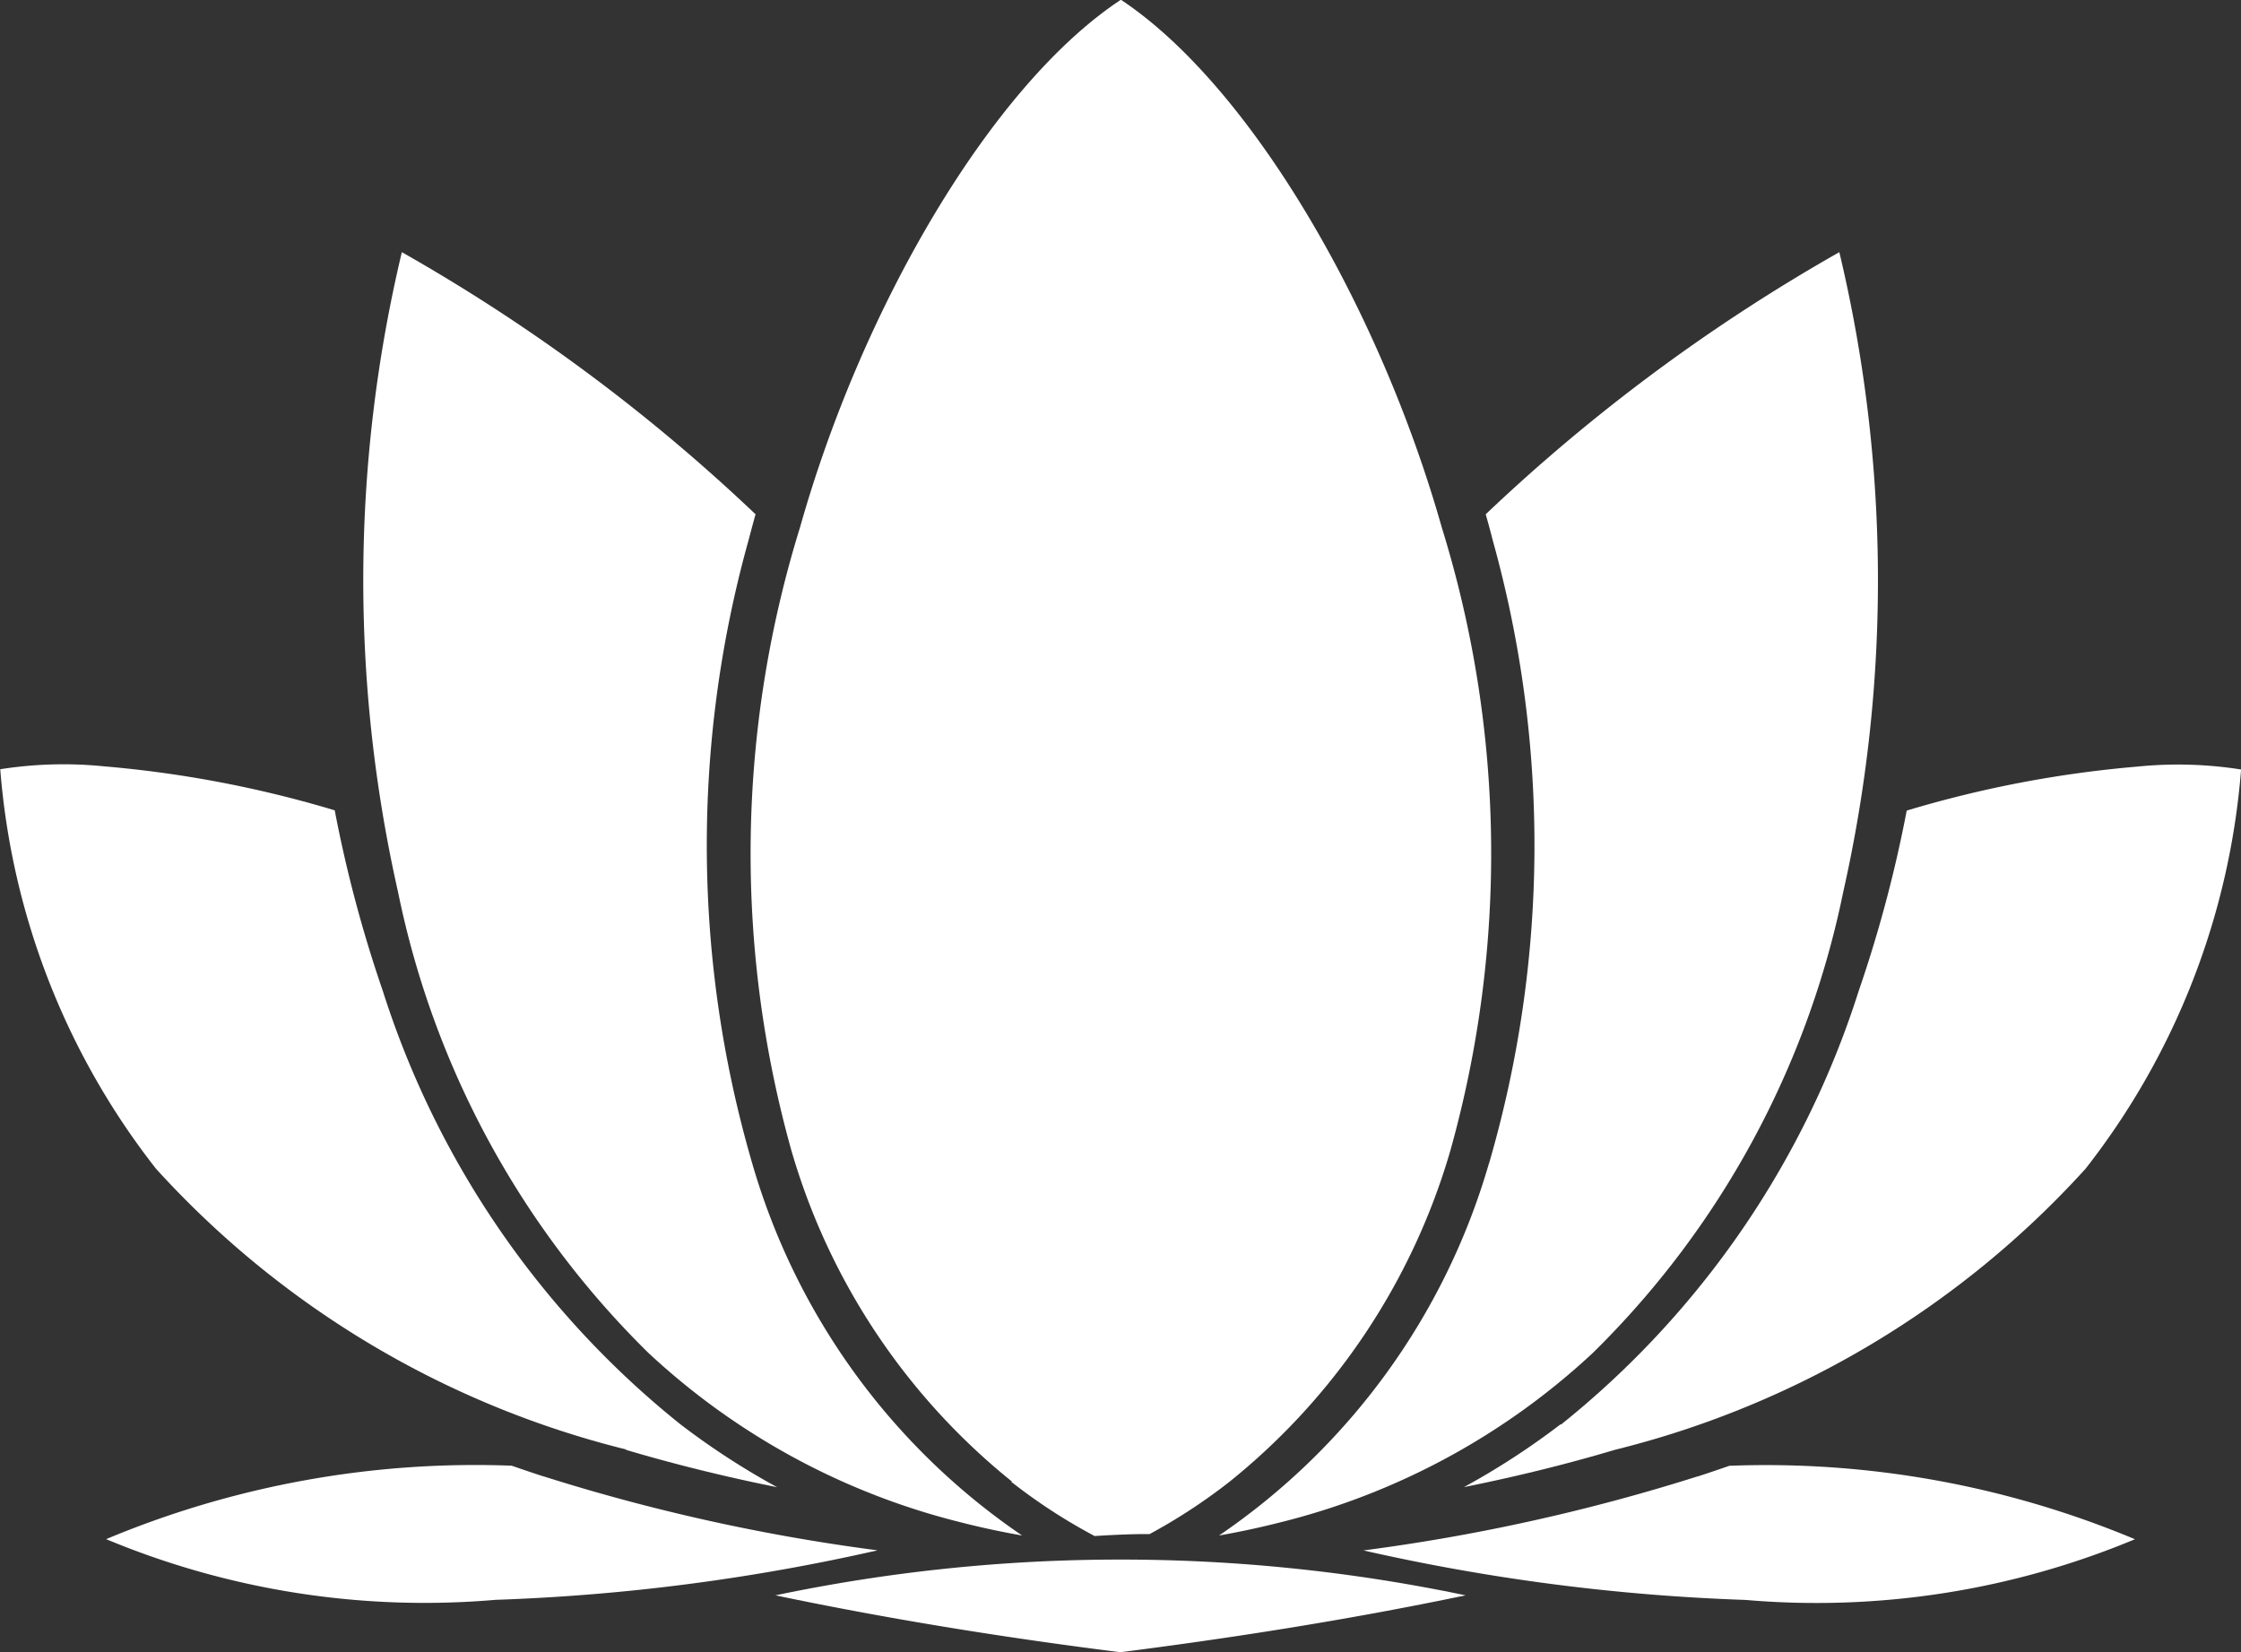 <svg xmlns="http://www.w3.org/2000/svg" width="25.843" height="19.054" viewBox="0 0 25.843 19.054">
  <rect x="0" y="0" width="25.843" height="19.054" fill="#333333" stroke="none"/>
  <g id="icon" transform="translate(-128 -916.973)">
    <path id="パス_11848" data-name="パス 11848" d="M838.536,445.178a8.678,8.678,0,0,1-1.115.725c.567-.114,1.153-.255,1.744-.431a10.847,10.847,0,0,0,5.423-3.239,8.55,8.55,0,0,0,1.795-4.606,4.676,4.676,0,0,0-1.2-.033,13.049,13.049,0,0,0-2.656.507,15.071,15.071,0,0,1-.554,2.081,10.466,10.466,0,0,1-3.433,5" transform="translate(-692.539 488.22)" fill="#ffffff"/>
    <path id="パス_11849" data-name="パス 11849" d="M7.218,445.472c.59.175,1.176.317,1.744.431a8.68,8.68,0,0,1-1.115-.725,10.466,10.466,0,0,1-3.433-5,15.069,15.069,0,0,1-.554-2.081,13.054,13.054,0,0,0-2.657-.507,4.676,4.676,0,0,0-1.2.033,8.55,8.55,0,0,0,1.795,4.606,10.848,10.848,0,0,0,5.423,3.239" transform="translate(128 488.221)" fill="#ffffff"/>
    <path id="パス_11850" data-name="パス 11850" d="M700.437,154.775a7.816,7.816,0,0,1-3.112,4.29c.2-.035.435-.083.688-.147a8.17,8.17,0,0,0,3.625-1.961,10.355,10.355,0,0,0,2.885-5.314,16.315,16.315,0,0,0-.045-7.378,20.84,20.84,0,0,0-4.078,3.023c.029.1.058.209.085.314a13.1,13.1,0,0,1-.047,7.173" transform="translate(-555.267 775.616)" fill="#ffffff"/>
    <path id="パス_11851" data-name="パス 11851" d="M214.662,158.918c.252.064.483.111.688.147a7.813,7.813,0,0,1-3.112-4.29,13.1,13.1,0,0,1-.047-7.173c.027-.1.055-.209.085-.314a20.819,20.819,0,0,0-4.079-3.023,16.318,16.318,0,0,0-.044,7.378,10.354,10.354,0,0,0,2.885,5.314,8.17,8.17,0,0,0,3.625,1.961" transform="translate(-75.563 775.616)" fill="#ffffff"/>
    <path id="パス_11852" data-name="パス 11852" d="M431.959,17.088a6.479,6.479,0,0,0,.962.626c.316-.02.5-.022.523-.022h.11a6.514,6.514,0,0,0,.925-.606,7.625,7.625,0,0,0,2.545-3.819,12.7,12.7,0,0,0-.1-7.186c-.716-2.529-2.206-5.092-3.7-6.084-1.5.991-2.987,3.554-3.7,6.084a12.7,12.7,0,0,0-.1,7.186,7.62,7.62,0,0,0,2.544,3.819" transform="translate(-292.298 916.973)" fill="#ffffff"/>
    <path id="パス_11853" data-name="パス 11853" d="M783.788,838.579a22.275,22.275,0,0,1-3.851.853,23.508,23.508,0,0,0,4.407.571,9.537,9.537,0,0,0,4.49-.7,11.02,11.02,0,0,0-4.677-.847c-.121.042-.244.084-.368.124" transform="translate(-636.214 95.421)" fill="#ffffff"/>
    <path id="パス_11854" data-name="パス 11854" d="M65.764,838.579c-.124-.04-.246-.082-.368-.124a11.02,11.02,0,0,0-4.677.847,9.536,9.536,0,0,0,4.489.7,23.509,23.509,0,0,0,4.407-.571,22.273,22.273,0,0,1-3.851-.853" transform="translate(68.505 95.421)" fill="#ffffff"/>
    <path id="パス_11855" data-name="パス 11855" d="M443.575,892.544c1.388.29,2.735.5,3.979.656,1.244-.159,2.591-.366,3.98-.656a19.4,19.4,0,0,0-7.959,0" transform="translate(-306.633 42.827)" fill="#ffffff"/>
  </g>
</svg>
